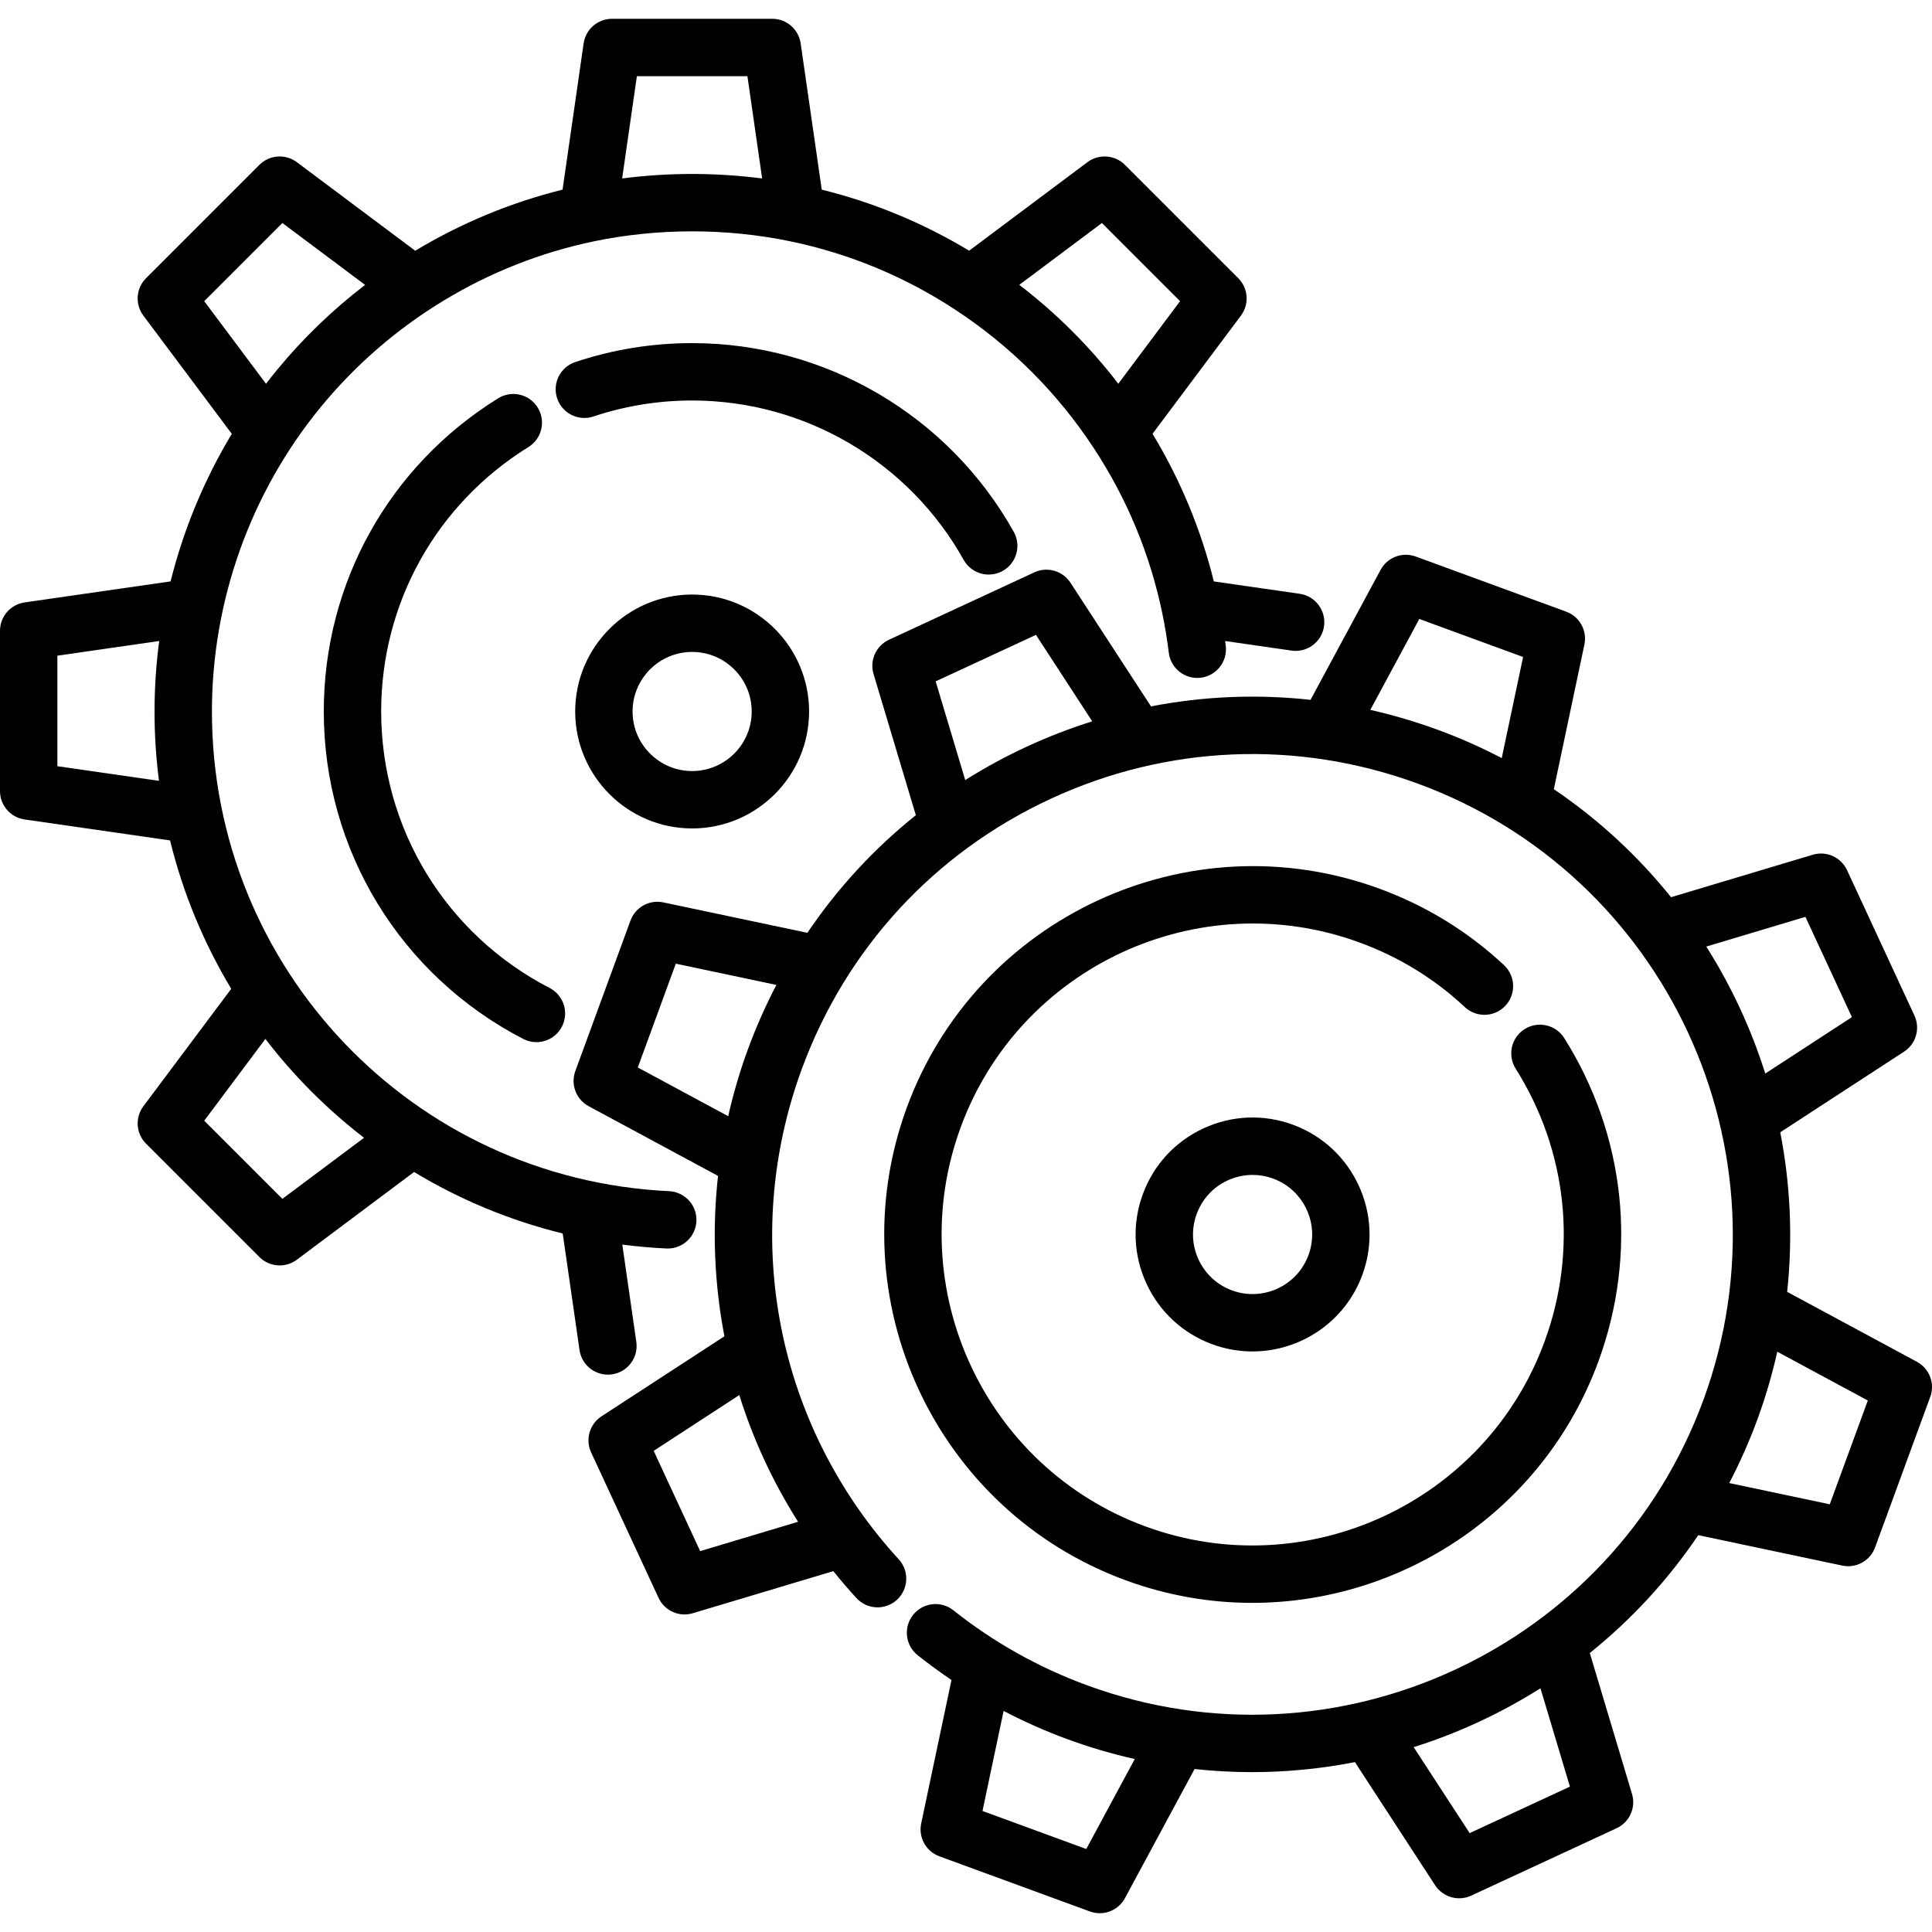 <?xml version="1.0" encoding="iso-8859-1"?>
<!-- Generator: Adobe Illustrator 19.0.0, SVG Export Plug-In . SVG Version: 6.00 Build 0)  -->
<svg version="1.1" id="Layer_1" xmlns="http://www.w3.org/2000/svg" xmlns:xlink="http://www.w3.org/1999/xlink" x="0px" y="0px"
	 viewBox="0 0 511.999 511.999" style="enable-background:new 0 0 511.999 511.999;" xml:space="preserve">
<g>
	<g>
		<path d="M268.657,140.946c-17.257-30.851-49.915-50.017-85.23-50.017c-10.595,0-21.016,1.689-30.977,5.02
			c-3.983,1.332-6.132,5.64-4.8,9.622c1.332,3.982,5.64,6.132,9.622,4.8c8.403-2.81,17.202-4.235,26.154-4.235
			c29.814,0.001,57.386,16.184,71.957,42.235c1.393,2.491,3.979,3.893,6.644,3.893c1.256,0,2.531-0.312,3.705-0.969
			C269.398,149.245,270.706,144.611,268.657,140.946z"/>
	</g>
</g>
<g>
	<g>
		<path d="M145.652,261.82c-27.533-14.233-44.637-42.307-44.637-73.268c-0.001-28.72,14.588-54.918,39.025-70.082
			c3.569-2.214,4.666-6.902,2.452-10.47c-2.214-3.568-6.902-4.666-10.47-2.451c-28.938,17.957-46.215,48.987-46.215,83.004
			c0,36.671,20.256,69.921,52.861,86.777c1.117,0.577,2.31,0.851,3.486,0.851c2.753,0,5.41-1.5,6.761-4.113
			C150.843,268.335,149.382,263.748,145.652,261.82z"/>
	</g>
</g>
<g>
	<g>
		<path d="M183.424,157.56c-17.089,0-30.992,13.903-30.992,30.992c0,17.09,13.903,30.992,30.992,30.992s30.992-13.903,30.992-30.992
			C214.416,171.463,200.513,157.56,183.424,157.56z M183.424,204.337c-8.704,0-15.785-7.081-15.785-15.785
			c0-8.704,7.081-15.785,15.785-15.785s15.785,7.081,15.785,15.785C199.209,197.257,192.128,204.337,183.424,204.337z"/>
	</g>
</g>
<g>
	<g>
		<path d="M344.433,157.359l-22.752-3.275c-3.426-13.813-8.875-26.931-16.251-39.126l23.423-31.307
			c2.265-3.027,1.963-7.258-0.711-9.932l-30.028-30.028c-2.674-2.674-6.905-2.976-9.933-0.712l-31.35,23.456
			c-12.191-7.346-25.287-12.77-39.062-16.175l-5.583-38.761c-0.539-3.742-3.745-6.52-7.526-6.52h-42.466
			c-3.781,0-6.987,2.778-7.526,6.52l-5.583,38.759c-13.773,3.418-26.938,8.905-39.041,16.191L78.671,42.98
			c-3.027-2.265-7.258-1.962-9.932,0.712L38.71,73.72c-2.674,2.674-2.977,6.904-0.712,9.932l23.433,31.32
			c-7.325,12.159-12.79,25.354-16.223,39.102L6.52,159.648C2.778,160.187,0,163.393,0,167.174v42.466
			c0,3.781,2.778,6.987,6.52,7.526l38.544,5.552c3.441,14.038,8.96,27.26,16.217,39.324l-23.281,31.12
			c-2.265,3.027-1.962,7.258,0.712,9.932l30.028,30.028c1.474,1.474,3.421,2.227,5.378,2.227c1.594,0,3.195-0.499,4.553-1.516
			l31.063-23.242c12.058,7.28,25.296,12.832,39.392,16.296l4.451,30.886c0.546,3.789,3.798,6.52,7.517,6.52
			c0.361,0.002,0.726-0.024,1.094-0.077c4.157-0.599,7.04-4.454,6.442-8.611l-3.715-25.778c3.847,0.497,7.741,0.85,11.683,1.036
			c0.123,0.006,0.243,0.009,0.365,0.009c4.034,0,7.397-3.172,7.59-7.245c0.198-4.195-3.042-7.756-7.237-7.955
			c-67.937-3.21-121.155-59.049-121.155-127.123c0-29.43,10.28-58.128,28.946-80.808c18.419-22.38,44.096-37.931,72.297-43.79
			c17.031-3.525,34.994-3.527,52.033-0.001c15.573,3.232,30.246,9.307,43.612,18.056c14.752,9.665,27.137,22.029,36.811,36.749
			c8.778,13.357,14.88,28.049,18.137,43.662c0.726,3.481,1.312,7.034,1.743,10.561c0.508,4.169,4.317,7.133,8.469,6.627
			c4.169-0.509,7.135-4.301,6.627-8.47c-0.051-0.42-0.113-0.839-0.167-1.259l17.599,2.534c0.367,0.053,0.732,0.078,1.093,0.078
			c3.719,0,6.971-2.732,7.517-6.521C351.474,161.811,348.588,157.957,344.433,157.359z M42.131,206.931l-26.923-3.878v-29.292
			l26.984-3.888c-0.819,6.169-1.238,12.409-1.238,18.677C40.953,194.777,41.359,200.911,42.131,206.931z M96.471,301.523
			l-21.637,16.188l-20.713-20.713l16.209-21.667C77.865,285.153,86.654,293.962,96.471,301.523z M73.364,98.078
			c-0.98,1.19-1.932,2.401-2.87,3.62L54.121,79.815l20.713-20.713l21.922,16.4C88.173,82.081,80.305,89.644,73.364,98.078z
			 M164.876,47.293l3.904-27.104c0,0,29.292,0,29.292,0l3.904,27.105C189.694,45.706,177.156,45.706,164.876,47.293z M270.12,75.486
			l21.897-16.384l20.713,20.713l-16.366,21.874C288.783,91.826,280.002,83.058,270.12,75.486z"/>
	</g>
</g>
<g>
	<g>
		<path d="M414.538,275.103c-2.238-3.555-6.931-4.622-10.486-2.386c-3.555,2.237-4.622,6.932-2.386,10.485
			c13.72,21.8,16.514,48.155,7.663,72.308c-15.637,42.667-63.07,64.656-105.735,49.022c-42.667-15.636-64.657-63.068-49.022-105.735
			c15.635-42.666,63.066-64.659,105.735-49.022c10.45,3.829,19.834,9.588,27.89,17.115c3.067,2.868,7.881,2.704,10.747-0.364
			c2.867-3.069,2.703-7.881-0.365-10.748c-9.552-8.924-20.668-15.747-33.038-20.281c-50.542-18.52-106.725,7.528-125.247,58.067
			c-18.521,50.539,7.528,106.725,58.067,125.246c11.047,4.048,22.357,5.966,33.491,5.966c39.805-0.002,77.283-24.54,91.757-64.034
			C434.093,332.134,430.786,300.919,414.538,275.103z"/>
	</g>
</g>
<g>
	<g>
		<path d="M342.616,298.055c-7.776-2.849-16.192-2.5-23.701,0.982c-7.511,3.483-13.216,9.68-16.064,17.453
			c-2.849,7.773-2.5,16.19,0.982,23.701c3.483,7.511,9.681,13.216,17.453,16.063c3.507,1.286,7.098,1.894,10.632,1.894
			c12.638,0,24.536-7.791,29.132-20.33C366.931,321.774,358.661,303.935,342.616,298.055z M346.773,332.587
			c-2.995,8.174-12.078,12.383-20.254,9.39c-3.958-1.451-7.116-4.357-8.889-8.182c-1.773-3.825-1.952-8.112-0.5-12.071
			c1.451-3.959,4.357-7.116,8.181-8.889c2.114-0.979,4.369-1.472,6.631-1.472c1.833,0,3.669,0.323,5.44,0.972
			C345.554,315.329,349.768,324.414,346.773,332.587z"/>
	</g>
</g>
<g>
	<g>
		<path d="M508.002,360.887l-34.389-18.534c1.532-14.291,0.858-28.534-1.83-42.288l32.812-21.366c3.168-2.063,4.339-6.14,2.75-9.57
			l-17.862-38.527c-1.59-3.43-5.46-5.172-9.081-4.086l-37.56,11.252c-8.759-10.903-19.182-20.587-31.062-28.625l8.099-38.333
			c0.782-3.699-1.273-7.41-4.823-8.711l-39.874-14.612c-3.556-1.302-7.518,0.204-9.311,3.532l-18.565,34.446
			c-14.115-1.555-28.34-0.972-42.28,1.736l-21.343-32.774c-2.063-3.168-6.144-4.339-9.57-2.749l-38.527,17.862
			c-3.43,1.59-5.171,5.459-4.086,9.081l11.208,37.416c-11.111,8.89-20.784,19.378-28.744,31.171l-38.172-8.063
			c-3.699-0.782-7.41,1.273-8.711,4.824l-14.613,39.873c-1.301,3.549,0.204,7.517,3.532,9.31l34.285,18.478
			c-1.587,14.263-0.984,28.579,1.696,42.496l-32.575,21.213c-3.168,2.063-4.339,6.14-2.749,9.57l17.862,38.527
			c1.272,2.745,4.003,4.407,6.898,4.407c0.724,0,1.458-0.104,2.183-0.321l37.244-11.157c1.952,2.429,3.983,4.812,6.11,7.132
			c2.838,3.096,7.647,3.307,10.744,0.47c3.096-2.837,3.307-7.646,0.47-10.743c-32.294-35.25-42.146-85.007-25.709-129.857
			c11.697-31.917,35.122-57.368,65.961-71.666c30.839-14.297,65.399-15.731,97.317-4.034
			c65.886,24.145,99.846,97.392,75.701,163.279c-24.145,65.886-97.389,99.847-163.28,75.7
			c-12.904-4.729-24.847-11.424-35.496-19.899c-3.287-2.616-8.069-2.071-10.685,1.215c-2.615,3.286-2.07,8.069,1.215,10.685
			c2.903,2.311,5.895,4.497,8.962,6.568l-8.03,38.014c-0.782,3.699,1.273,7.41,4.823,8.711l39.873,14.613
			c0.86,0.315,1.744,0.465,2.615,0.465c2.728,0,5.337-1.475,6.695-3.998l18.439-34.211c5.091,0.553,10.175,0.824,15.234,0.824
			c9.214,0,18.342-0.907,27.264-2.654l21.249,32.634c1.444,2.216,3.872,3.455,6.376,3.455c1.076,0,2.165-0.229,3.194-0.707
			l38.527-17.862c3.431-1.59,5.172-5.459,4.086-9.081l-11.19-37.351c10.958-8.798,20.681-19.283,28.744-31.233l38.151,8.06
			c0.528,0.112,1.055,0.165,1.577,0.165c3.133,0,6.02-1.945,7.135-4.988l14.613-39.873
			C512.835,366.648,511.33,362.681,508.002,360.887z M211.496,403.289l-25.947,7.773l-12.32-26.575l22.689-14.775
			C199.592,381.437,204.803,392.727,211.496,403.289z M198.183,278.134c-2.135,5.827-3.857,11.728-5.206,17.668l-23.959-12.913
			l10.079-27.504l26.653,5.63C202.884,266.509,200.349,272.219,198.183,278.134z M272.025,197.903
			c-5.64,2.615-11.053,5.569-16.229,8.827l-7.837-26.163l26.575-12.321l14.92,22.912
			C283.553,193.014,277.731,195.257,272.025,197.903z M397.976,200.902c-5.43-2.835-11.101-5.354-17.003-7.517
			c-5.872-2.151-11.826-3.898-17.827-5.258l12.985-24.095l27.505,10.079L397.976,200.902z M287.872,490.004l-27.504-10.08
			l5.6-26.509c5.466,2.848,11.121,5.367,16.961,7.508c5.889,2.159,11.831,3.897,17.792,5.241L287.872,490.004z M389.471,485.793
			l-14.834-22.781c11.821-3.729,23.125-8.975,33.6-15.604l7.809,26.065L389.471,485.793z M452.181,250.847l26.275-7.872
			l12.32,26.575l-22.962,14.951C464.081,272.659,458.823,261.338,452.181,250.847z M484.909,398.653l-26.642-5.629
			c2.803-5.386,5.31-10.997,7.454-16.847c2.178-5.943,3.928-11.941,5.276-17.958l23.993,12.931L484.909,398.653z"/>
	</g>
</g>
<g>
</g>
<g>
</g>
<g>
</g>
<g>
</g>
<g>
</g>
<g>
</g>
<g>
</g>
<g>
</g>
<g>
</g>
<g>
</g>
<g>
</g>
<g>
</g>
<g>
</g>
<g>
</g>
<g>
</g>
</svg>
